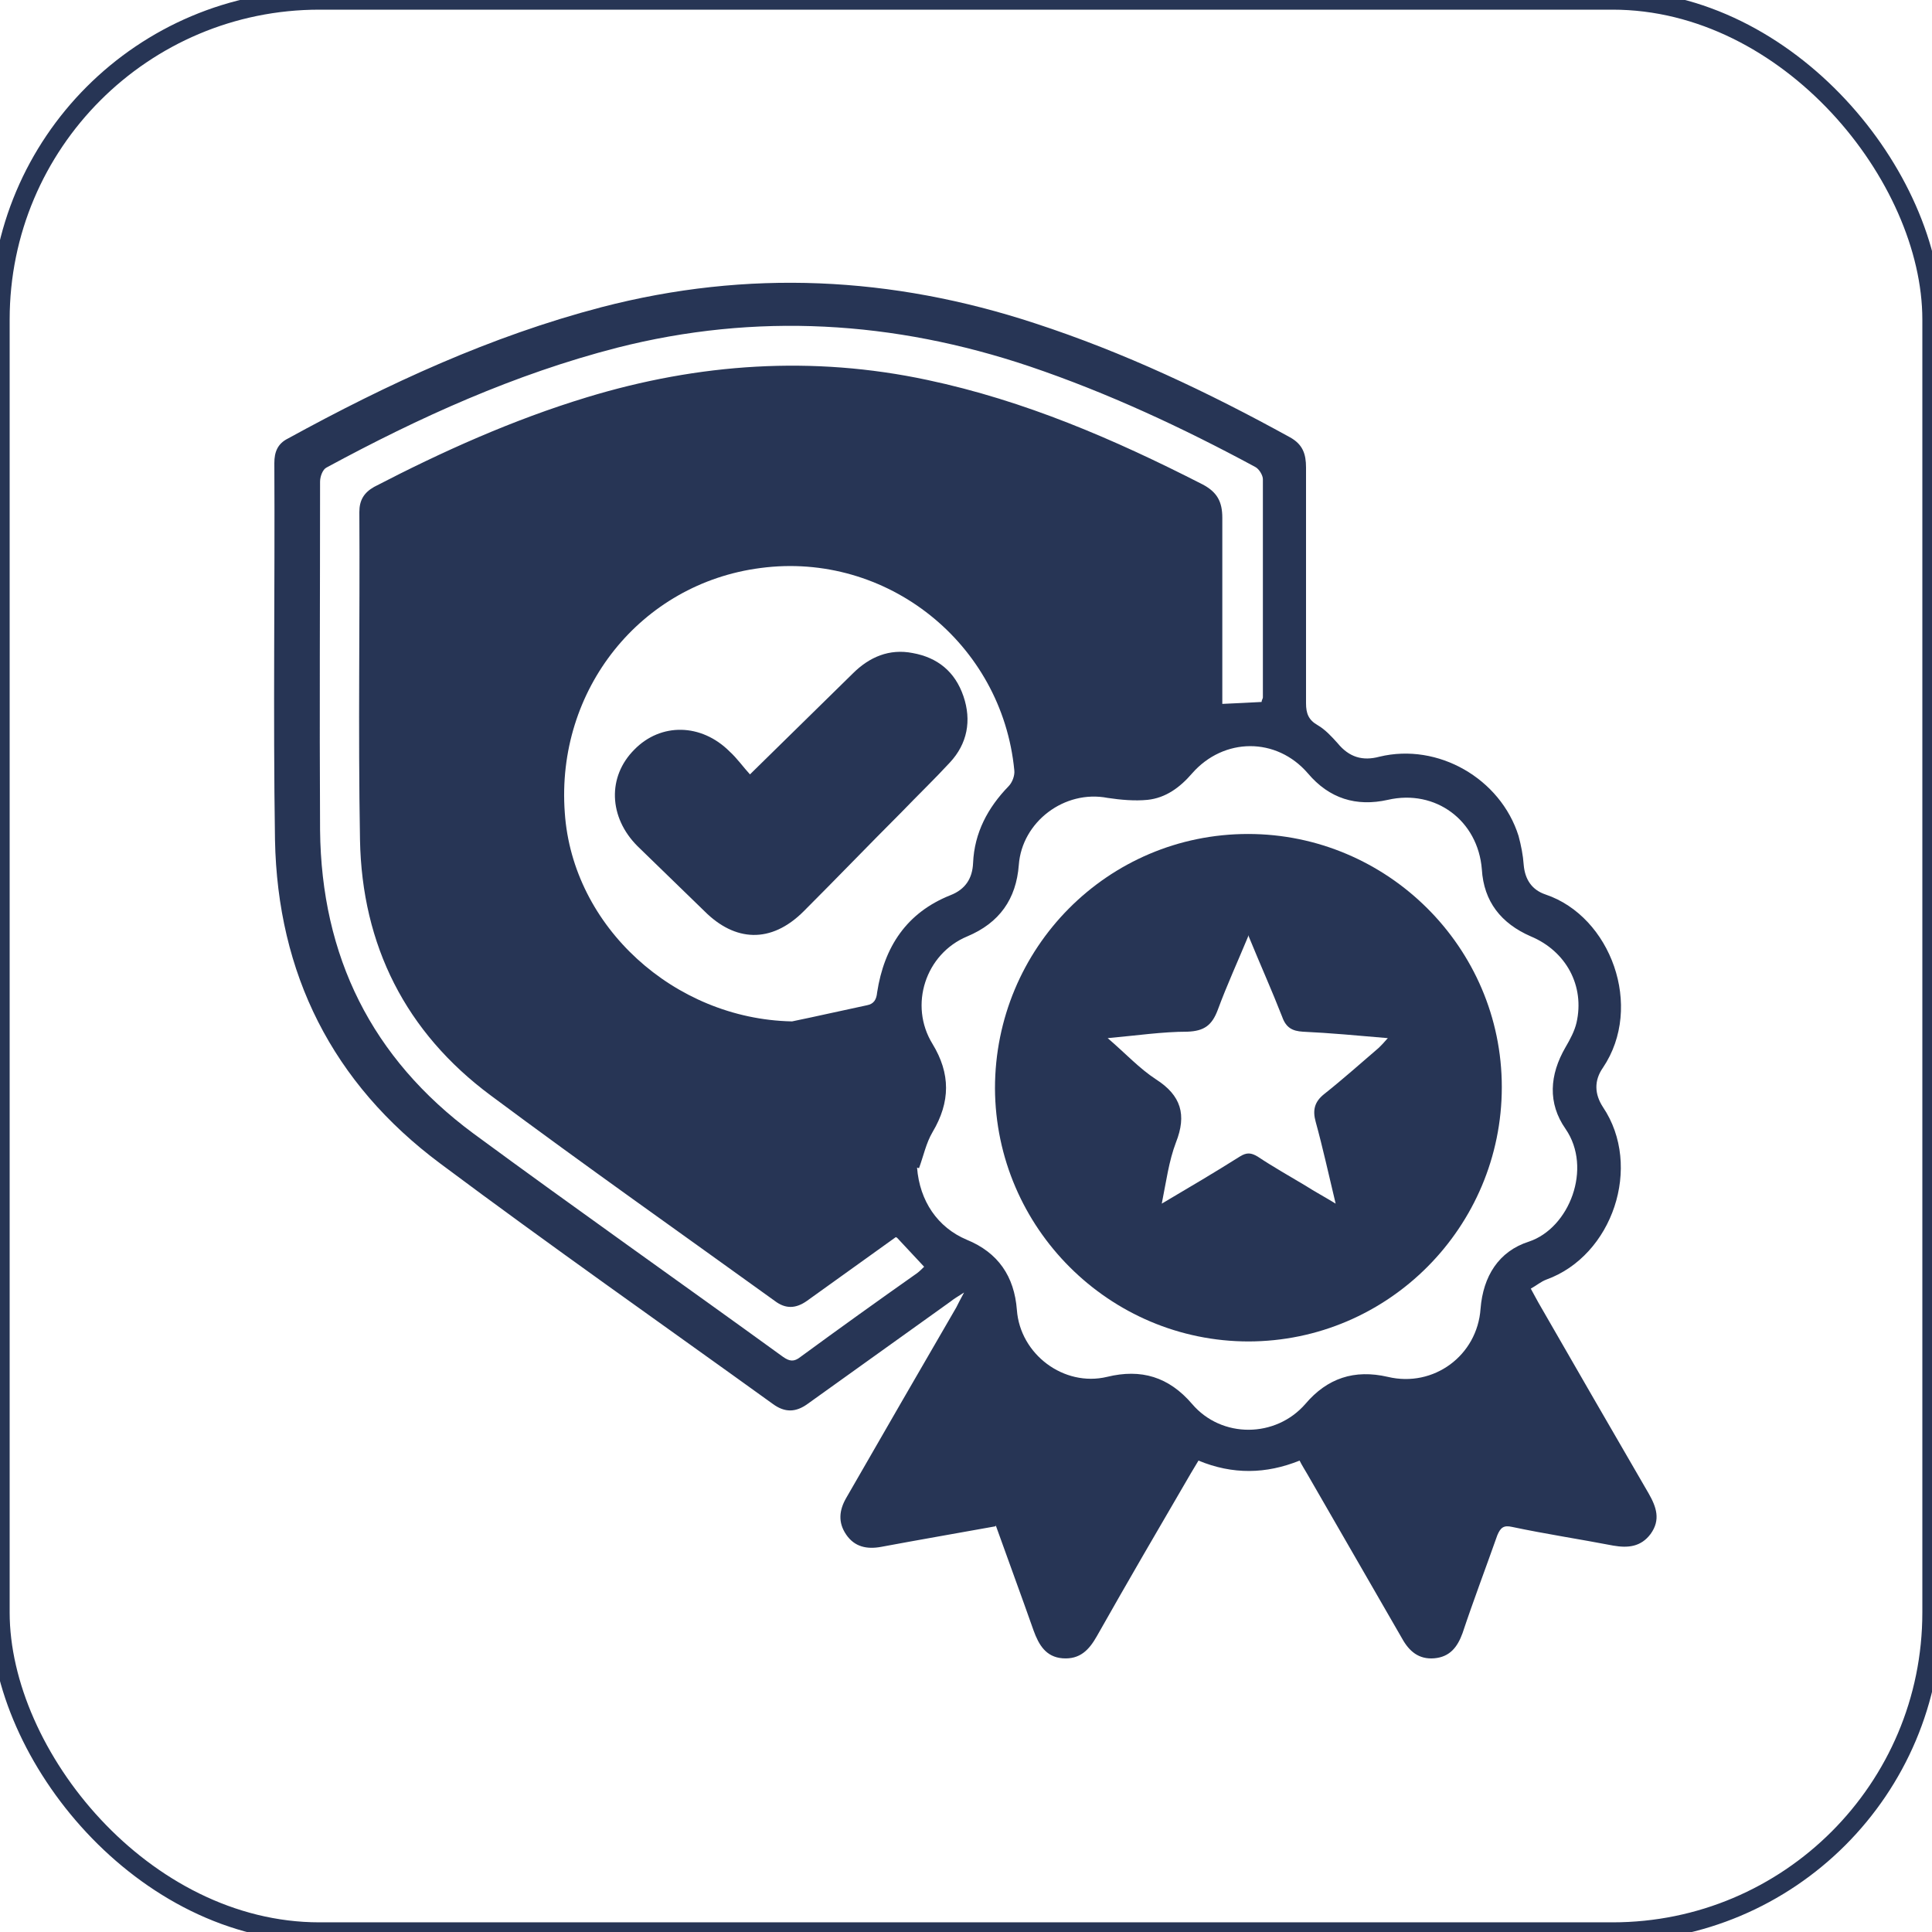 <?xml version="1.0" encoding="UTF-8"?>
<svg id="Layer_1" data-name="Layer 1" xmlns="http://www.w3.org/2000/svg" version="1.1" viewBox="0 0 300 300">
  <defs>
    <style>
      .cls-1, .cls-2 {
        isolation: isolate;
      }

      .cls-2 {
        fill: none;
        stroke: #273555;
        stroke-miterlimit: 10;
        stroke-width: 3px;
      }

      .cls-3 {
        fill: #273555;
        stroke-width: 0px;
      }
    </style>
  </defs>
  <g class="cls-1">
    <path class="cls-3" d="M154.6,237c-6.1,1.1-11.9,2.1-17.8,3.2-2.2.4-4.1,0-5.4-1.9-1.3-1.9-1.1-3.8,0-5.7,5.7-9.9,11.4-19.8,17.1-29.6.3-.6.6-1.2,1.2-2.3-1.1.7-1.6,1-2.1,1.4-7.4,5.3-14.8,10.6-22.2,15.9-1.8,1.3-3.5,1.4-5.4,0-17.2-12.4-34.6-24.6-51.6-37.3-16.8-12.5-25.3-29.5-25.7-50.3-.3-19.5,0-39-.1-58.5,0-1.7.5-3,2.1-3.8,15.5-8.5,31.5-15.9,48.7-20.4,22.7-5.9,45.1-4.8,67.3,2.5,13.8,4.5,26.9,10.7,39.6,17.7,2,1.1,2.5,2.6,2.5,4.7,0,12.2,0,24.4,0,36.6,0,1.6.4,2.6,1.8,3.4,1.2.7,2.2,1.8,3.1,2.8,1.8,2.2,3.9,2.8,6.5,2.1,9.1-2.2,18.8,3.4,21.6,12.3.4,1.5.7,3,.8,4.5.2,2.3,1.3,3.9,3.4,4.6,10.1,3.4,15.3,17.4,8.9,26.9-1.4,2-1.3,4.1,0,6.1,6.2,9.2,1.5,23.1-8.8,26.8-.8.3-1.5.9-2.4,1.4.5.9.8,1.5,1.2,2.2,5.7,9.9,11.4,19.8,17.1,29.6,1.2,2.1,1.9,4.1.3,6.3-1.5,2-3.5,2.2-5.8,1.8-5.2-1-10.5-1.8-15.7-2.9-1.3-.3-1.8.1-2.3,1.3-1.8,5.1-3.7,10.1-5.4,15.2-.8,2.2-2,3.7-4.4,3.9s-3.9-1.1-5-3.1c-4.9-8.5-9.8-17-14.7-25.5-.4-.7-.8-1.3-1.2-2.1-5.2,2.1-10.4,2.2-15.7,0-.4.7-.8,1.3-1.2,2-4.9,8.4-9.8,16.8-14.6,25.3-1.2,2.1-2.6,3.6-5.3,3.4-2.6-.2-3.7-2.1-4.5-4.3-1.9-5.4-3.9-10.8-5.9-16.4h0ZM142.4,181.3c.4,5.2,3.2,9.3,7.7,11.2,4.9,2,7.4,5.7,7.8,10.9.5,6.9,7.3,12,14,10.4,5.3-1.3,9.6,0,13.2,4.2,4.6,5.4,13,5.3,17.6,0,3.4-4,7.6-5.4,12.8-4.2,7.1,1.7,13.9-3.3,14.4-10.6.4-5,2.8-8.9,7.5-10.4,6.3-2.1,9.9-11.4,5.7-17.5-2.8-4-2.5-8.4,0-12.7.7-1.2,1.4-2.5,1.7-3.8,1.3-5.7-1.6-11.1-7.1-13.4-4.6-2-7.3-5.4-7.6-10.4-.6-7.6-7.2-12.5-14.6-10.8-4.9,1.1-9.1-.2-12.4-4.1-4.9-5.7-13.1-5.6-18,0-1.9,2.2-4.1,3.8-6.9,4.1-2,.2-4.2,0-6.2-.3-6.7-1.3-13.3,3.7-13.8,10.4-.4,5.3-3,9-8,11.1-6.5,2.7-9.1,10.7-5.4,16.7,2.8,4.6,2.8,9,0,13.7-1,1.7-1.4,3.7-2.1,5.6h0ZM123,158.6c3.9-.8,7.8-1.7,11.6-2.5,1.1-.2,1.5-.9,1.6-2,1.1-7.1,4.6-12.4,11.4-15.1,2.3-.9,3.4-2.6,3.5-5,.2-4.7,2.3-8.6,5.5-11.9.6-.6,1-1.7.9-2.5-1.9-19.7-19.8-34-39.4-31.4-18.6,2.4-31.8,18.9-30.4,38,1.2,17.7,17,32,35.2,32.4h0ZM139.1,192.1c-4.6,3.3-9.2,6.6-13.8,9.9-1.7,1.2-3.3,1.3-5,0-14.7-10.6-29.6-21.1-44.1-31.9-13.2-9.8-20-23.3-20.3-39.7-.3-17,0-33.9-.1-50.9,0-1.8.7-3,2.3-3.9,10.6-5.5,21.5-10.4,33-13.9,17.4-5.3,35.1-6.5,52.9-2.7,15.1,3.2,29,9.2,42.7,16.2,2.3,1.2,3.1,2.7,3.1,5.2,0,8.8,0,17.7,0,26.5v2.4c2.3-.1,4.2-.2,6.1-.3,0-.3.2-.5.2-.7,0-11.3,0-22.6,0-33.9,0-.6-.6-1.6-1.2-1.9-11.3-6.1-22.9-11.5-35-15.6-21.1-7.1-42.5-8.4-64.1-2.9-15.9,4.1-30.7,10.8-45.1,18.6-.6.3-1,1.4-1,2.2,0,18-.1,36,0,54.1.2,19.6,8,35.4,23.8,47.1,15.9,11.7,32.1,23.1,48.1,34.7,1,.7,1.7.8,2.7,0,6-4.4,12-8.7,18.1-13,.4-.3.8-.7,1.1-1-1.5-1.6-2.8-3-4.2-4.5h0Z"/>
    <path class="cls-3" d="M193.9,208.3c-21.6,0-39.3-17.6-39.4-39.3,0-21.8,17.5-39.5,39.3-39.5,21.6,0,39.4,17.6,39.4,39.3,0,21.7-17.6,39.5-39.4,39.5h0ZM193.9,145.2c-1.7,4.1-3.4,7.8-4.8,11.6-.9,2.4-2.1,3.3-4.7,3.4-3.9,0-7.9.6-12.4,1,2.8,2.4,4.9,4.7,7.5,6.4,3.9,2.5,4.8,5.5,3.1,9.8-1.1,2.9-1.5,6-2.2,9.5,4.4-2.6,8.3-4.9,12.1-7.3,1.1-.7,1.8-.6,2.8,0,2.4,1.6,4.9,3,7.4,4.5,1.4.9,2.9,1.7,4.7,2.8-1.1-4.6-2-8.7-3.1-12.7-.5-1.8-.2-3.1,1.3-4.3,2.9-2.3,5.7-4.8,8.5-7.2.4-.4.8-.8,1.4-1.5-4.7-.4-8.9-.8-13.2-1-1.6-.1-2.6-.6-3.2-2.3-1.6-4.1-3.4-8.1-5.2-12.5h0Z"/>
    <path class="cls-3" d="M116.4,120.3c5.6-5.5,10.8-10.6,16-15.7,2.6-2.6,5.7-3.9,9.3-3.2,3.9.7,6.6,2.9,7.9,6.7,1.3,3.8.6,7.4-2.1,10.3-2.4,2.6-5,5.1-7.5,7.7-5.1,5.1-10.1,10.3-15.2,15.4s-10.7,4.7-15.4,0c-3.5-3.4-6.9-6.7-10.4-10.1-4.5-4.5-4.7-10.8-.5-15,4.1-4.2,10.4-4.1,14.8.3,1.2,1.1,2.1,2.4,3.2,3.6h0Z"/>
  </g>
  <rect class="cls-2" width="300" height="300" rx="49.6" ry="49.6"/>
</svg>
